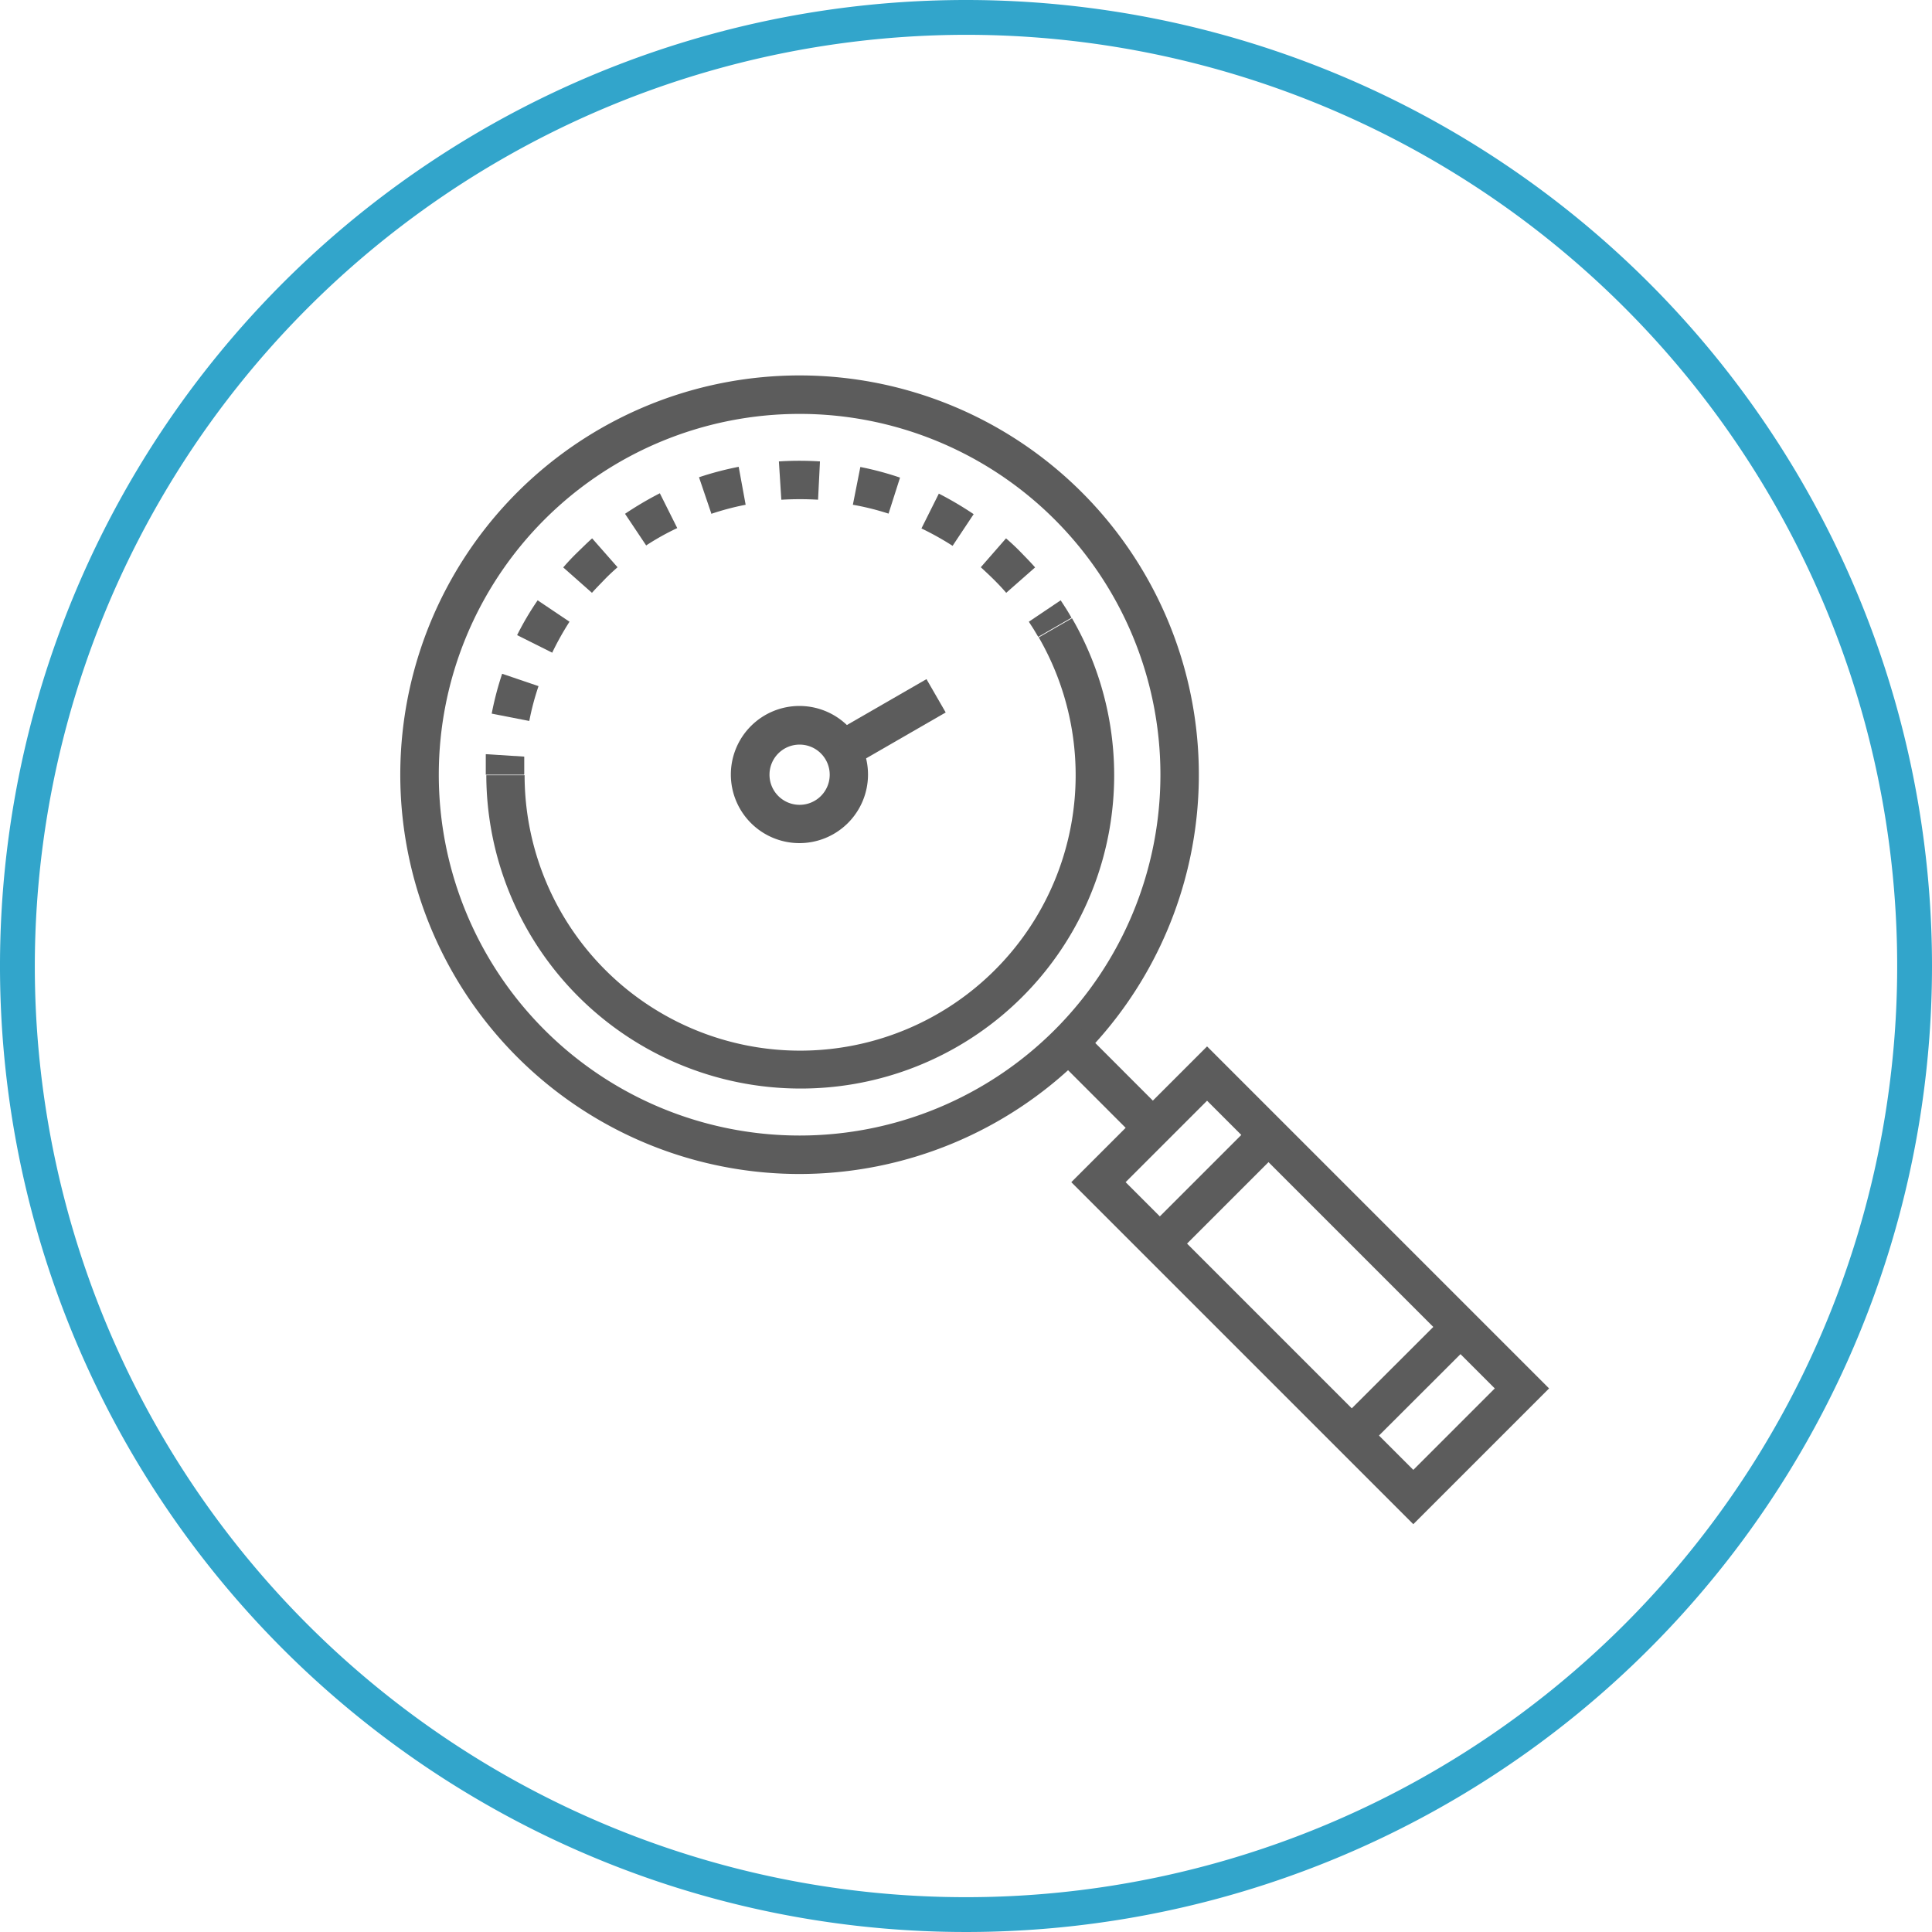 <svg xmlns="http://www.w3.org/2000/svg" viewBox="0 0 111 111"><defs><style>.cls-1{fill:#32a5cb;}.cls-2{fill:#5c5c5c;}</style></defs><title>TrackingLog</title><g id="Layer_2" data-name="Layer 2"><g id="Layer_1-2" data-name="Layer 1"><path class="cls-1" d="M55.5,2A53.5,53.5,0,1,1,2,55.5,53.56,53.56,0,0,1,55.5,2m0-2A55.5,55.5,0,1,0,111,55.5,55.5,55.5,0,0,0,55.5,0Z"/></g><g id="Service"><g id="Tracking_Log" data-name="Tracking Log"><path class="cls-2" d="M45.94,42.78a1.73,1.73,0,1,0,1.73,1.73,1.73,1.73,0,0,0-1.73-1.73m0,5.66h0a3.94,3.94,0,1,1,3.93-3.93,3.94,3.94,0,0,1-3.93,3.93"/><rect class="cls-2" x="47.97" y="40.43" width="6.23" height="2.21" transform="translate(-13.92 31.07) rotate(-29.97)"/><path class="cls-2" d="M30.11,44.51h-2.2c0-.39,0-.79,0-1.18l2.21.14c0,.35,0,.7,0,1"/><path class="cls-2" d="M44.89,28.71l-.14-2.2a18.58,18.58,0,0,1,2.36,0L47,28.71a18,18,0,0,0-2.08,0m6.13.8A15.09,15.09,0,0,0,49,29l.43-2.17a17.81,17.81,0,0,1,2.28.61Zm-10.18,0-.71-2.09a18.22,18.22,0,0,1,2.28-.6L42.84,29a15.51,15.51,0,0,0-2,.53m13.89,1.83a17,17,0,0,0-1.79-1l1-2a19.65,19.65,0,0,1,2,1.18Zm-17.59,0-1.23-1.84a19.65,19.65,0,0,1,2-1.18l1,2a14.61,14.61,0,0,0-1.79,1m20.69,2.72c-.22-.26-.46-.51-.7-.75s-.51-.49-.76-.72l1.45-1.66c.3.26.59.53.87.82s.54.55.8.85Zm-23.8,0-1.65-1.46c.25-.29.53-.59.81-.86s.56-.55.85-.81l1.46,1.66c-.26.23-.51.46-.75.71s-.49.5-.72.76m-2.3,3.43-2-1a16.61,16.61,0,0,1,1.18-2l1.83,1.23a16.7,16.7,0,0,0-1,1.79m-1.32,3.91L28.25,41a17.92,17.92,0,0,1,.6-2.29l2.09.71a15.09,15.09,0,0,0-.53,2"/><path class="cls-2" d="M59.65,36.59c-.17-.29-.35-.59-.54-.87l1.83-1.23c.22.33.43.66.62,1Z"/><path class="cls-2" d="M45.94,62.54a18.05,18.05,0,0,1-18-18h2.2a15.83,15.83,0,1,0,29.54-7.92l1.91-1.1A18,18,0,0,1,45.94,62.54"/><path class="cls-2" d="M45.94,23.78a20.73,20.73,0,0,0,0,41.46v0a20.73,20.73,0,1,0,0-41.46m0,43.67h0a22.94,22.94,0,1,1,16.22-6.72,23,23,0,0,1-16.22,6.72"/><rect class="cls-2" x="62.7" y="58.94" width="2.21" height="6.86" transform="translate(-25.42 63.36) rotate(-44.99)"/><path class="cls-2" d="M64.67,67.92l4.68-4.68L85.88,79.77,81.2,84.45Zm-3.12,0L81.2,87.57l7.8-7.8L69.35,60.12Z"/><rect class="cls-2" x="65.35" y="67.22" width="8.83" height="2.21" transform="translate(-27.88 69.34) rotate(-45)"/><rect class="cls-2" x="76.38" y="78.25" width="8.83" height="2.21" transform="translate(-32.45 80.29) rotate(-44.96)"/></g></g></g></svg>